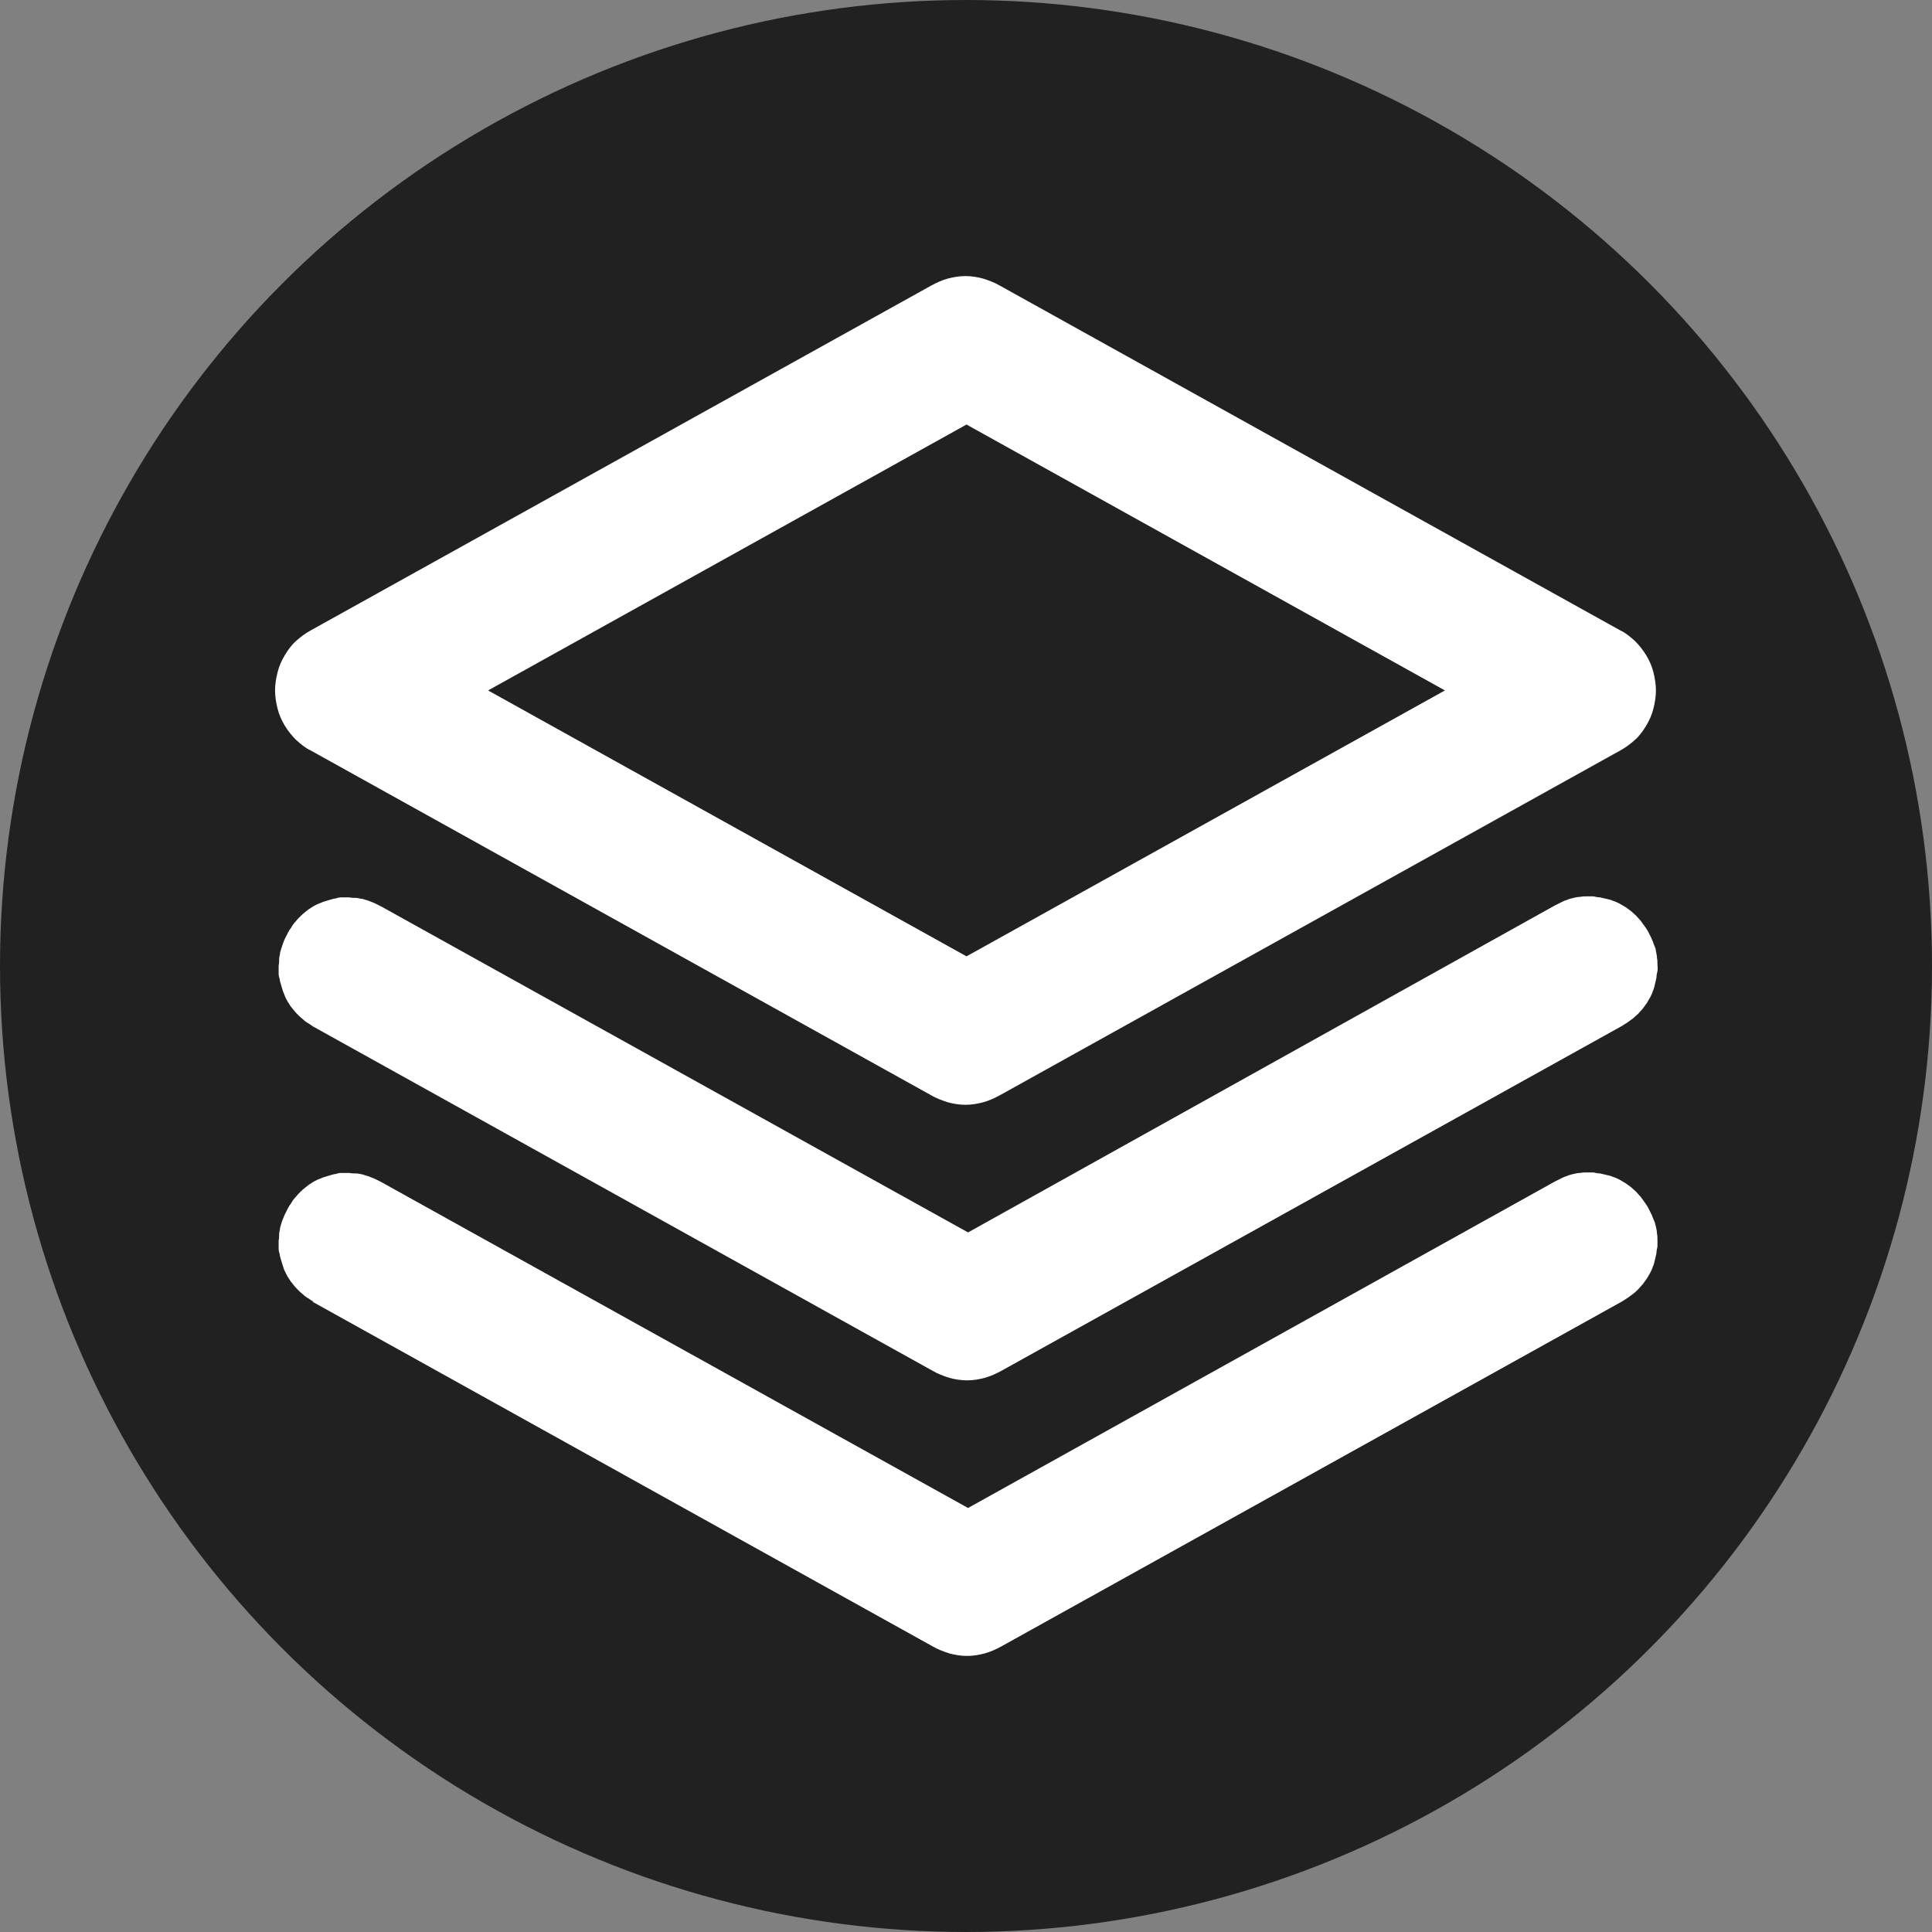 <?xml version="1.0" encoding="UTF-8"?> <svg xmlns="http://www.w3.org/2000/svg" id="_Слой_2" data-name="Слой 2" viewBox="0 0 38 38"><rect x="0" y="0" width="38" height="38" fill="#808080" stroke="none"/><defs><style> .cls-1 { fill: #fff; } .cls-2 { fill: #212121; } </style></defs><g id="_Слой_1-2" data-name="Слой 1"><g><circle class="cls-2" cx="19" cy="19" r="19"></circle><path class="cls-1" d="m31.87,12.4l-12.2-6.78c-.1-.06-.21-.1-.33-.14-.11-.03-.23-.05-.35-.05s-.24.02-.35.05c-.11.03-.22.08-.33.14l-12.2,6.78c-.11.06-.2.13-.29.21-.09.08-.16.18-.22.28-.06.1-.11.21-.14.33-.03.12-.05.24-.05.36s.02.24.05.36c.03.12.08.23.14.33.06.1.14.2.22.28.09.08.18.16.29.21l12.2,6.78c.1.06.21.1.33.14.11.03.23.05.35.05s.24-.02.35-.05c.11-.03.22-.08.33-.14l12.2-6.78c.11-.06.2-.13.29-.21.09-.08.16-.18.22-.28.06-.1.11-.21.14-.33.03-.12.05-.24.05-.36s-.02-.24-.05-.36c-.03-.12-.08-.23-.14-.33-.06-.1-.14-.2-.22-.28-.09-.08-.18-.16-.29-.21Zm-12.86,6.41l-9.41-5.23,9.41-5.23,9.41,5.23-9.41,5.23Z"></path><path class="cls-1" d="m6.14,25.6l12.2,6.78c.1.06.21.1.33.14.11.03.23.05.35.05s.24-.02.35-.05c.11-.03.22-.08.33-.14l12.2-6.78s.08-.05.11-.07c.04-.03.07-.05.11-.08s.07-.06.1-.09.06-.07.09-.1c.03-.04.05-.07.08-.11.02-.04.05-.08.07-.12.02-.04.04-.08.05-.12.02-.04.03-.08.04-.13.01-.04.02-.09.03-.13,0-.04.01-.09.02-.13,0-.04,0-.09,0-.13,0-.04,0-.09-.01-.13,0-.04-.01-.09-.02-.13s-.02-.09-.04-.13-.03-.08-.05-.12-.04-.08-.06-.12c-.02-.04-.05-.08-.07-.11-.03-.04-.05-.07-.08-.11-.03-.03-.06-.07-.09-.1-.03-.03-.07-.06-.1-.09-.04-.03-.07-.05-.11-.08-.04-.02-.08-.05-.12-.07s-.08-.04-.12-.05c-.04-.02-.08-.03-.13-.04-.04-.01-.09-.02-.13-.03-.04,0-.09-.01-.13-.02-.04,0-.09,0-.13,0-.04,0-.09,0-.13.01-.04,0-.09.01-.13.02s-.09.02-.13.04c-.04.01-.08.03-.12.05-.04.02-.08.04-.12.06l-11.54,6.42-11.54-6.41s-.08-.04-.12-.06c-.04-.02-.08-.03-.12-.05-.04-.01-.09-.03-.13-.04-.04-.01-.09-.02-.13-.02s-.09,0-.13-.01c-.04,0-.09,0-.13,0-.04,0-.09,0-.13.02-.04,0-.09.02-.13.03-.04.01-.09.03-.13.04-.04.02-.08.03-.12.05-.04.02-.08.04-.12.07-.04.02-.07.05-.11.08-.04.03-.07.06-.1.09s-.06.06-.09.1c-.03.03-.06.07-.08.11-.03.04-.05.07-.07.11-.02.04-.04.08-.06.12-.02.04-.03.08-.05.12-.01.04-.03.09-.04.13,0,.04-.02.09-.02.13,0,.04,0,.09-.01.13,0,.04,0,.09,0,.13,0,.04,0,.09.02.13,0,.04.02.09.03.13.01.04.03.09.04.13s.03.08.05.12c.02.04.04.08.07.12.02.04.05.07.08.11.03.04.06.07.09.1.03.03.06.06.1.09.03.03.07.06.11.08.04.03.07.05.11.07h.03Z"></path><path class="cls-1" d="m6.14,20.18l12.2,6.78c.1.06.21.1.33.14.11.03.23.05.35.05s.24-.02.35-.05c.11-.03.22-.08.33-.14l12.2-6.78s.08-.05.11-.07c.04-.03.07-.05.11-.08.03-.03.07-.06.1-.09.03-.03.06-.07.09-.1.03-.04.05-.07.08-.11.02-.04.05-.08.07-.12.02-.04.04-.08.05-.12.02-.04.03-.08.04-.13.01-.04.02-.09.03-.13,0-.04.01-.09.02-.13s0-.09,0-.13c0-.04,0-.09-.01-.13,0-.04-.01-.09-.02-.13,0-.04-.02-.09-.04-.13-.01-.04-.03-.08-.05-.13-.02-.04-.04-.08-.06-.12-.02-.04-.05-.08-.07-.11-.03-.04-.05-.07-.08-.11-.03-.03-.06-.07-.09-.1-.03-.03-.07-.06-.1-.09-.04-.03-.07-.05-.11-.08-.04-.02-.08-.05-.12-.07-.04-.02-.08-.04-.12-.05-.04-.02-.08-.03-.13-.04-.04-.01-.09-.02-.13-.03-.04,0-.09-.01-.13-.02-.04,0-.09,0-.13,0-.04,0-.09,0-.13.01-.04,0-.09.01-.13.02-.04.01-.09.02-.13.04-.04.01-.08.03-.12.05-.04.02-.08.04-.12.06l-11.54,6.43-11.54-6.41s-.08-.04-.12-.06c-.04-.02-.08-.03-.12-.05-.04-.01-.09-.03-.13-.04-.04,0-.09-.02-.13-.02-.04,0-.09,0-.13-.01-.04,0-.09,0-.13,0s-.09,0-.13.02c-.04,0-.09.02-.13.03-.04.01-.09.03-.13.04-.04.02-.08.03-.12.05-.04.02-.08.04-.12.07-.04.02-.07.05-.11.08-.04.03-.07.06-.1.09-.03.03-.06.06-.09.1-.03.03-.06.07-.08.11-.03.04-.05.07-.07.11-.02.04-.04.08-.06.12-.02.04-.03.08-.05.13-.01.04-.03.09-.04.13,0,.04-.02.09-.02.13,0,.04,0,.09-.01.13,0,.04,0,.09,0,.13,0,.04,0,.09.02.13,0,.04.02.09.03.13.01.04.03.09.04.13.02.04.03.08.05.12.02.04.04.08.07.12.02.04.05.07.08.11.03.04.06.07.09.1.03.03.06.06.1.09.03.03.07.06.11.08.04.03.07.05.11.07h.03Z"></path></g></g></svg> 